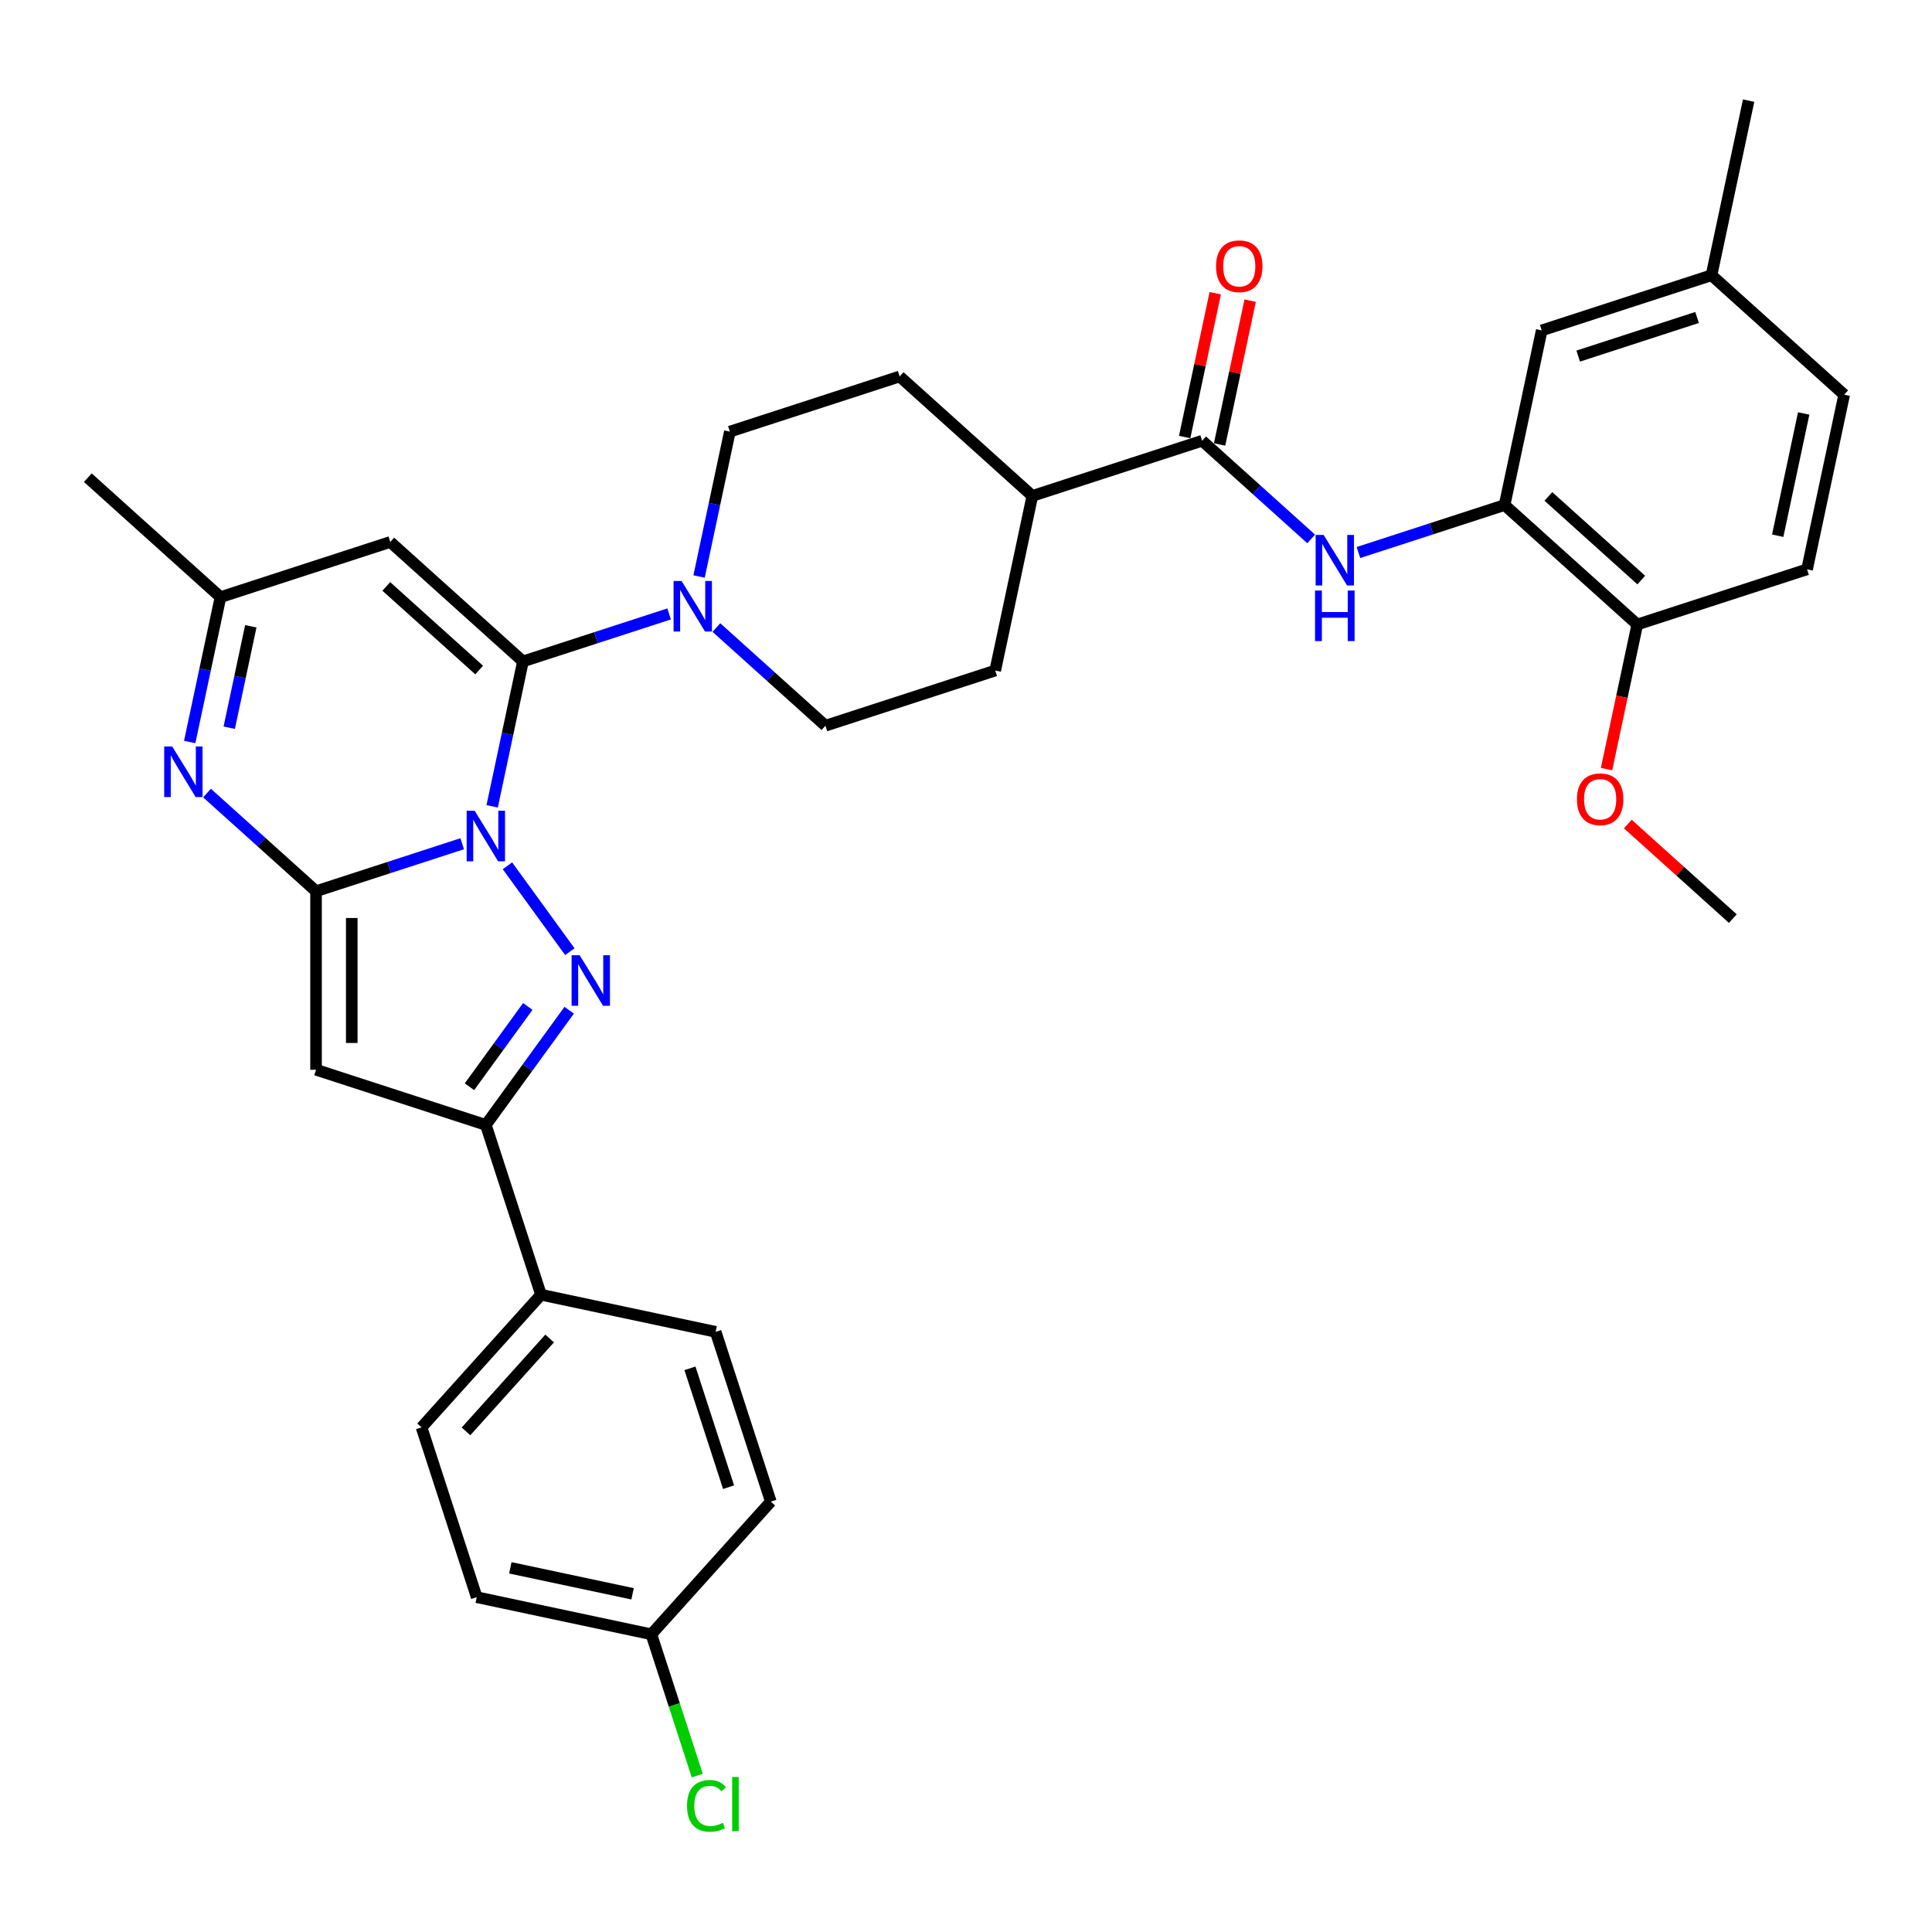 <?xml version='1.0' encoding='iso-8859-1'?>
<svg version='1.1' baseProfile='full'
              xmlns='http://www.w3.org/2000/svg'
                      xmlns:rdkit='http://www.rdkit.org/xml'
                      xmlns:xlink='http://www.w3.org/1999/xlink'
                  xml:space='preserve'
width='1000px' height='1000px' viewBox='0 0 1000 1000'>
<!-- END OF HEADER -->
<rect style='opacity:1.0;fill:#FFFFFF;stroke:none' width='1000' height='1000' x='0' y='0'> </rect>
<path class='bond-0' d='M 239.235,436.716 L 201.411,449.006' style='fill:none;fill-rule:evenodd;stroke:#0000FF;stroke-width:6px;stroke-linecap:butt;stroke-linejoin:miter;stroke-opacity:1' />
<path class='bond-0' d='M 201.411,449.006 L 163.586,461.296' style='fill:none;fill-rule:evenodd;stroke:#000000;stroke-width:6px;stroke-linecap:butt;stroke-linejoin:miter;stroke-opacity:1' />
<path class='bond-1' d='M 254.743,417.345 L 262.713,379.849' style='fill:none;fill-rule:evenodd;stroke:#0000FF;stroke-width:6px;stroke-linecap:butt;stroke-linejoin:miter;stroke-opacity:1' />
<path class='bond-1' d='M 262.713,379.849 L 270.683,342.352' style='fill:none;fill-rule:evenodd;stroke:#000000;stroke-width:6px;stroke-linecap:butt;stroke-linejoin:miter;stroke-opacity:1' />
<path class='bond-2' d='M 262.655,448.135 L 294.946,492.58' style='fill:none;fill-rule:evenodd;stroke:#0000FF;stroke-width:6px;stroke-linecap:butt;stroke-linejoin:miter;stroke-opacity:1' />
<path class='bond-3' d='M 163.586,461.296 L 163.586,553.703' style='fill:none;fill-rule:evenodd;stroke:#000000;stroke-width:6px;stroke-linecap:butt;stroke-linejoin:miter;stroke-opacity:1' />
<path class='bond-3' d='M 182.067,475.157 L 182.067,539.842' style='fill:none;fill-rule:evenodd;stroke:#000000;stroke-width:6px;stroke-linecap:butt;stroke-linejoin:miter;stroke-opacity:1' />
<path class='bond-4' d='M 163.586,461.296 L 135.367,435.887' style='fill:none;fill-rule:evenodd;stroke:#000000;stroke-width:6px;stroke-linecap:butt;stroke-linejoin:miter;stroke-opacity:1' />
<path class='bond-4' d='M 135.367,435.887 L 107.149,410.479' style='fill:none;fill-rule:evenodd;stroke:#0000FF;stroke-width:6px;stroke-linecap:butt;stroke-linejoin:miter;stroke-opacity:1' />
<path class='bond-6' d='M 270.683,342.352 L 202.011,280.52' style='fill:none;fill-rule:evenodd;stroke:#000000;stroke-width:6px;stroke-linecap:butt;stroke-linejoin:miter;stroke-opacity:1' />
<path class='bond-6' d='M 248.015,346.812 L 199.945,303.529' style='fill:none;fill-rule:evenodd;stroke:#000000;stroke-width:6px;stroke-linecap:butt;stroke-linejoin:miter;stroke-opacity:1' />
<path class='bond-7' d='M 270.683,342.352 L 308.508,330.062' style='fill:none;fill-rule:evenodd;stroke:#000000;stroke-width:6px;stroke-linecap:butt;stroke-linejoin:miter;stroke-opacity:1' />
<path class='bond-7' d='M 308.508,330.062 L 346.332,317.772' style='fill:none;fill-rule:evenodd;stroke:#0000FF;stroke-width:6px;stroke-linecap:butt;stroke-linejoin:miter;stroke-opacity:1' />
<path class='bond-5' d='M 294.601,522.894 L 273.035,552.576' style='fill:none;fill-rule:evenodd;stroke:#0000FF;stroke-width:6px;stroke-linecap:butt;stroke-linejoin:miter;stroke-opacity:1' />
<path class='bond-5' d='M 273.035,552.576 L 251.47,582.258' style='fill:none;fill-rule:evenodd;stroke:#000000;stroke-width:6px;stroke-linecap:butt;stroke-linejoin:miter;stroke-opacity:1' />
<path class='bond-5' d='M 273.179,520.936 L 258.084,541.713' style='fill:none;fill-rule:evenodd;stroke:#0000FF;stroke-width:6px;stroke-linecap:butt;stroke-linejoin:miter;stroke-opacity:1' />
<path class='bond-5' d='M 258.084,541.713 L 242.988,562.49' style='fill:none;fill-rule:evenodd;stroke:#000000;stroke-width:6px;stroke-linecap:butt;stroke-linejoin:miter;stroke-opacity:1' />
<path class='bond-34' d='M 163.586,553.703 L 251.47,582.258' style='fill:none;fill-rule:evenodd;stroke:#000000;stroke-width:6px;stroke-linecap:butt;stroke-linejoin:miter;stroke-opacity:1' />
<path class='bond-35' d='M 98.186,384.068 L 106.156,346.572' style='fill:none;fill-rule:evenodd;stroke:#0000FF;stroke-width:6px;stroke-linecap:butt;stroke-linejoin:miter;stroke-opacity:1' />
<path class='bond-35' d='M 106.156,346.572 L 114.126,309.075' style='fill:none;fill-rule:evenodd;stroke:#000000;stroke-width:6px;stroke-linecap:butt;stroke-linejoin:miter;stroke-opacity:1' />
<path class='bond-35' d='M 118.655,376.662 L 124.234,350.414' style='fill:none;fill-rule:evenodd;stroke:#0000FF;stroke-width:6px;stroke-linecap:butt;stroke-linejoin:miter;stroke-opacity:1' />
<path class='bond-35' d='M 124.234,350.414 L 129.813,324.167' style='fill:none;fill-rule:evenodd;stroke:#000000;stroke-width:6px;stroke-linecap:butt;stroke-linejoin:miter;stroke-opacity:1' />
<path class='bond-12' d='M 251.47,582.258 L 280.026,670.143' style='fill:none;fill-rule:evenodd;stroke:#000000;stroke-width:6px;stroke-linecap:butt;stroke-linejoin:miter;stroke-opacity:1' />
<path class='bond-10' d='M 202.011,280.52 L 114.126,309.075' style='fill:none;fill-rule:evenodd;stroke:#000000;stroke-width:6px;stroke-linecap:butt;stroke-linejoin:miter;stroke-opacity:1' />
<path class='bond-15' d='M 370.802,324.813 L 399.02,350.221' style='fill:none;fill-rule:evenodd;stroke:#0000FF;stroke-width:6px;stroke-linecap:butt;stroke-linejoin:miter;stroke-opacity:1' />
<path class='bond-15' d='M 399.02,350.221 L 427.239,375.629' style='fill:none;fill-rule:evenodd;stroke:#000000;stroke-width:6px;stroke-linecap:butt;stroke-linejoin:miter;stroke-opacity:1' />
<path class='bond-16' d='M 361.839,298.402 L 369.81,260.906' style='fill:none;fill-rule:evenodd;stroke:#0000FF;stroke-width:6px;stroke-linecap:butt;stroke-linejoin:miter;stroke-opacity:1' />
<path class='bond-16' d='M 369.81,260.906 L 377.78,223.409' style='fill:none;fill-rule:evenodd;stroke:#000000;stroke-width:6px;stroke-linecap:butt;stroke-linejoin:miter;stroke-opacity:1' />
<path class='bond-8' d='M 622.22,228.131 L 534.336,256.686' style='fill:none;fill-rule:evenodd;stroke:#000000;stroke-width:6px;stroke-linecap:butt;stroke-linejoin:miter;stroke-opacity:1' />
<path class='bond-9' d='M 622.22,228.131 L 650.439,253.539' style='fill:none;fill-rule:evenodd;stroke:#000000;stroke-width:6px;stroke-linecap:butt;stroke-linejoin:miter;stroke-opacity:1' />
<path class='bond-9' d='M 650.439,253.539 L 678.658,278.947' style='fill:none;fill-rule:evenodd;stroke:#0000FF;stroke-width:6px;stroke-linecap:butt;stroke-linejoin:miter;stroke-opacity:1' />
<path class='bond-18' d='M 631.259,230.052 L 639.17,192.833' style='fill:none;fill-rule:evenodd;stroke:#000000;stroke-width:6px;stroke-linecap:butt;stroke-linejoin:miter;stroke-opacity:1' />
<path class='bond-18' d='M 639.17,192.833 L 647.081,155.614' style='fill:none;fill-rule:evenodd;stroke:#FF0000;stroke-width:6px;stroke-linecap:butt;stroke-linejoin:miter;stroke-opacity:1' />
<path class='bond-18' d='M 613.182,226.21 L 621.093,188.99' style='fill:none;fill-rule:evenodd;stroke:#000000;stroke-width:6px;stroke-linecap:butt;stroke-linejoin:miter;stroke-opacity:1' />
<path class='bond-18' d='M 621.093,188.99 L 629.004,151.771' style='fill:none;fill-rule:evenodd;stroke:#FF0000;stroke-width:6px;stroke-linecap:butt;stroke-linejoin:miter;stroke-opacity:1' />
<path class='bond-11' d='M 703.127,285.988 L 740.952,273.698' style='fill:none;fill-rule:evenodd;stroke:#0000FF;stroke-width:6px;stroke-linecap:butt;stroke-linejoin:miter;stroke-opacity:1' />
<path class='bond-11' d='M 740.952,273.698 L 778.777,261.408' style='fill:none;fill-rule:evenodd;stroke:#000000;stroke-width:6px;stroke-linecap:butt;stroke-linejoin:miter;stroke-opacity:1' />
<path class='bond-31' d='M 114.126,309.075 L 45.455,247.243' style='fill:none;fill-rule:evenodd;stroke:#000000;stroke-width:6px;stroke-linecap:butt;stroke-linejoin:miter;stroke-opacity:1' />
<path class='bond-14' d='M 778.777,261.408 L 847.449,323.24' style='fill:none;fill-rule:evenodd;stroke:#000000;stroke-width:6px;stroke-linecap:butt;stroke-linejoin:miter;stroke-opacity:1' />
<path class='bond-14' d='M 801.444,256.948 L 849.514,300.231' style='fill:none;fill-rule:evenodd;stroke:#000000;stroke-width:6px;stroke-linecap:butt;stroke-linejoin:miter;stroke-opacity:1' />
<path class='bond-17' d='M 778.777,261.408 L 797.989,171.02' style='fill:none;fill-rule:evenodd;stroke:#000000;stroke-width:6px;stroke-linecap:butt;stroke-linejoin:miter;stroke-opacity:1' />
<path class='bond-21' d='M 280.026,670.143 L 218.193,738.814' style='fill:none;fill-rule:evenodd;stroke:#000000;stroke-width:6px;stroke-linecap:butt;stroke-linejoin:miter;stroke-opacity:1' />
<path class='bond-21' d='M 284.485,692.81 L 241.202,740.88' style='fill:none;fill-rule:evenodd;stroke:#000000;stroke-width:6px;stroke-linecap:butt;stroke-linejoin:miter;stroke-opacity:1' />
<path class='bond-22' d='M 280.026,670.143 L 370.413,689.355' style='fill:none;fill-rule:evenodd;stroke:#000000;stroke-width:6px;stroke-linecap:butt;stroke-linejoin:miter;stroke-opacity:1' />
<path class='bond-13' d='M 534.336,256.686 L 465.664,194.854' style='fill:none;fill-rule:evenodd;stroke:#000000;stroke-width:6px;stroke-linecap:butt;stroke-linejoin:miter;stroke-opacity:1' />
<path class='bond-36' d='M 534.336,256.686 L 515.123,347.074' style='fill:none;fill-rule:evenodd;stroke:#000000;stroke-width:6px;stroke-linecap:butt;stroke-linejoin:miter;stroke-opacity:1' />
<path class='bond-23' d='M 847.449,323.24 L 935.333,294.685' style='fill:none;fill-rule:evenodd;stroke:#000000;stroke-width:6px;stroke-linecap:butt;stroke-linejoin:miter;stroke-opacity:1' />
<path class='bond-30' d='M 847.449,323.24 L 839.494,360.663' style='fill:none;fill-rule:evenodd;stroke:#000000;stroke-width:6px;stroke-linecap:butt;stroke-linejoin:miter;stroke-opacity:1' />
<path class='bond-30' d='M 839.494,360.663 L 831.54,398.085' style='fill:none;fill-rule:evenodd;stroke:#FF0000;stroke-width:6px;stroke-linecap:butt;stroke-linejoin:miter;stroke-opacity:1' />
<path class='bond-20' d='M 427.239,375.629 L 515.123,347.074' style='fill:none;fill-rule:evenodd;stroke:#000000;stroke-width:6px;stroke-linecap:butt;stroke-linejoin:miter;stroke-opacity:1' />
<path class='bond-19' d='M 377.78,223.409 L 465.664,194.854' style='fill:none;fill-rule:evenodd;stroke:#000000;stroke-width:6px;stroke-linecap:butt;stroke-linejoin:miter;stroke-opacity:1' />
<path class='bond-24' d='M 797.989,171.02 L 885.874,142.465' style='fill:none;fill-rule:evenodd;stroke:#000000;stroke-width:6px;stroke-linecap:butt;stroke-linejoin:miter;stroke-opacity:1' />
<path class='bond-24' d='M 816.883,184.314 L 878.402,164.325' style='fill:none;fill-rule:evenodd;stroke:#000000;stroke-width:6px;stroke-linecap:butt;stroke-linejoin:miter;stroke-opacity:1' />
<path class='bond-27' d='M 218.193,738.814 L 246.749,826.699' style='fill:none;fill-rule:evenodd;stroke:#000000;stroke-width:6px;stroke-linecap:butt;stroke-linejoin:miter;stroke-opacity:1' />
<path class='bond-26' d='M 370.413,689.355 L 398.969,777.239' style='fill:none;fill-rule:evenodd;stroke:#000000;stroke-width:6px;stroke-linecap:butt;stroke-linejoin:miter;stroke-opacity:1' />
<path class='bond-26' d='M 357.12,708.249 L 377.109,769.768' style='fill:none;fill-rule:evenodd;stroke:#000000;stroke-width:6px;stroke-linecap:butt;stroke-linejoin:miter;stroke-opacity:1' />
<path class='bond-38' d='M 935.333,294.685 L 954.545,204.297' style='fill:none;fill-rule:evenodd;stroke:#000000;stroke-width:6px;stroke-linecap:butt;stroke-linejoin:miter;stroke-opacity:1' />
<path class='bond-38' d='M 920.137,277.284 L 933.586,214.013' style='fill:none;fill-rule:evenodd;stroke:#000000;stroke-width:6px;stroke-linecap:butt;stroke-linejoin:miter;stroke-opacity:1' />
<path class='bond-28' d='M 885.874,142.465 L 954.545,204.297' style='fill:none;fill-rule:evenodd;stroke:#000000;stroke-width:6px;stroke-linecap:butt;stroke-linejoin:miter;stroke-opacity:1' />
<path class='bond-32' d='M 885.874,142.465 L 905.086,52.077' style='fill:none;fill-rule:evenodd;stroke:#000000;stroke-width:6px;stroke-linecap:butt;stroke-linejoin:miter;stroke-opacity:1' />
<path class='bond-25' d='M 337.136,845.911 L 398.969,777.239' style='fill:none;fill-rule:evenodd;stroke:#000000;stroke-width:6px;stroke-linecap:butt;stroke-linejoin:miter;stroke-opacity:1' />
<path class='bond-29' d='M 337.136,845.911 L 349.018,882.479' style='fill:none;fill-rule:evenodd;stroke:#000000;stroke-width:6px;stroke-linecap:butt;stroke-linejoin:miter;stroke-opacity:1' />
<path class='bond-29' d='M 349.018,882.479 L 360.9,919.048' style='fill:none;fill-rule:evenodd;stroke:#00CC00;stroke-width:6px;stroke-linecap:butt;stroke-linejoin:miter;stroke-opacity:1' />
<path class='bond-37' d='M 337.136,845.911 L 246.749,826.699' style='fill:none;fill-rule:evenodd;stroke:#000000;stroke-width:6px;stroke-linecap:butt;stroke-linejoin:miter;stroke-opacity:1' />
<path class='bond-37' d='M 327.421,824.952 L 264.149,811.503' style='fill:none;fill-rule:evenodd;stroke:#000000;stroke-width:6px;stroke-linecap:butt;stroke-linejoin:miter;stroke-opacity:1' />
<path class='bond-33' d='M 842.559,426.525 L 869.733,450.993' style='fill:none;fill-rule:evenodd;stroke:#FF0000;stroke-width:6px;stroke-linecap:butt;stroke-linejoin:miter;stroke-opacity:1' />
<path class='bond-33' d='M 869.733,450.993 L 896.908,475.461' style='fill:none;fill-rule:evenodd;stroke:#000000;stroke-width:6px;stroke-linecap:butt;stroke-linejoin:miter;stroke-opacity:1' />
<path  class='atom-0' d='M 245.686 419.655
L 254.261 433.516
Q 255.111 434.884, 256.479 437.361
Q 257.846 439.837, 257.92 439.985
L 257.92 419.655
L 261.395 419.655
L 261.395 445.825
L 257.809 445.825
L 248.606 430.67
Q 247.534 428.896, 246.388 426.863
Q 245.279 424.83, 244.946 424.202
L 244.946 445.825
L 241.546 445.825
L 241.546 419.655
L 245.686 419.655
' fill='#0000FF'/>
<path  class='atom-3' d='M 300.001 494.414
L 308.576 508.275
Q 309.427 509.643, 310.794 512.12
Q 312.162 514.596, 312.236 514.744
L 312.236 494.414
L 315.71 494.414
L 315.71 520.584
L 312.125 520.584
L 302.921 505.429
Q 301.849 503.655, 300.703 501.622
Q 299.594 499.589, 299.262 498.961
L 299.262 520.584
L 295.861 520.584
L 295.861 494.414
L 300.001 494.414
' fill='#0000FF'/>
<path  class='atom-5' d='M 89.129 386.378
L 97.705 400.239
Q 98.555 401.607, 99.922 404.084
Q 101.29 406.56, 101.364 406.708
L 101.364 386.378
L 104.838 386.378
L 104.838 412.548
L 101.253 412.548
L 92.049 397.393
Q 90.977 395.619, 89.832 393.586
Q 88.723 391.553, 88.39 390.925
L 88.39 412.548
L 84.989 412.548
L 84.989 386.378
L 89.129 386.378
' fill='#0000FF'/>
<path  class='atom-8' d='M 352.782 300.712
L 361.358 314.573
Q 362.208 315.941, 363.576 318.417
Q 364.943 320.894, 365.017 321.042
L 365.017 300.712
L 368.492 300.712
L 368.492 326.882
L 364.906 326.882
L 355.703 311.727
Q 354.631 309.953, 353.485 307.92
Q 352.376 305.887, 352.043 305.259
L 352.043 326.882
L 348.643 326.882
L 348.643 300.712
L 352.782 300.712
' fill='#0000FF'/>
<path  class='atom-10' d='M 685.108 276.879
L 693.683 290.74
Q 694.533 292.107, 695.901 294.584
Q 697.268 297.06, 697.342 297.208
L 697.342 276.879
L 700.817 276.879
L 700.817 303.048
L 697.231 303.048
L 688.028 287.893
Q 686.956 286.119, 685.81 284.086
Q 684.701 282.053, 684.368 281.425
L 684.368 303.048
L 680.968 303.048
L 680.968 276.879
L 685.108 276.879
' fill='#0000FF'/>
<path  class='atom-10' d='M 680.654 305.665
L 684.202 305.665
L 684.202 316.791
L 697.583 316.791
L 697.583 305.665
L 701.131 305.665
L 701.131 331.835
L 697.583 331.835
L 697.583 319.748
L 684.202 319.748
L 684.202 331.835
L 680.654 331.835
L 680.654 305.665
' fill='#0000FF'/>
<path  class='atom-19' d='M 629.42 137.817
Q 629.42 131.533, 632.525 128.022
Q 635.63 124.51, 641.433 124.51
Q 647.236 124.51, 650.341 128.022
Q 653.446 131.533, 653.446 137.817
Q 653.446 144.175, 650.304 147.797
Q 647.162 151.382, 641.433 151.382
Q 635.667 151.382, 632.525 147.797
Q 629.42 144.212, 629.42 137.817
M 641.433 148.425
Q 645.425 148.425, 647.569 145.764
Q 649.75 143.066, 649.75 137.817
Q 649.75 132.679, 647.569 130.092
Q 645.425 127.467, 641.433 127.467
Q 637.441 127.467, 635.26 130.055
Q 633.116 132.642, 633.116 137.817
Q 633.116 143.103, 635.26 145.764
Q 637.441 148.425, 641.433 148.425
' fill='#FF0000'/>
<path  class='atom-30' d='M 355.601 934.701
Q 355.601 928.196, 358.632 924.795
Q 361.7 921.358, 367.503 921.358
Q 372.899 921.358, 375.783 925.165
L 373.343 927.161
Q 371.236 924.389, 367.503 924.389
Q 363.548 924.389, 361.441 927.05
Q 359.371 929.674, 359.371 934.701
Q 359.371 939.876, 361.515 942.537
Q 363.696 945.199, 367.909 945.199
Q 370.793 945.199, 374.156 943.462
L 375.191 946.234
Q 373.824 947.121, 371.754 947.638
Q 369.684 948.156, 367.392 948.156
Q 361.7 948.156, 358.632 944.681
Q 355.601 941.207, 355.601 934.701
' fill='#00CC00'/>
<path  class='atom-30' d='M 378.961 919.768
L 382.362 919.768
L 382.362 947.823
L 378.961 947.823
L 378.961 919.768
' fill='#00CC00'/>
<path  class='atom-31' d='M 816.223 413.702
Q 816.223 407.418, 819.328 403.907
Q 822.433 400.396, 828.236 400.396
Q 834.039 400.396, 837.144 403.907
Q 840.249 407.418, 840.249 413.702
Q 840.249 420.06, 837.107 423.682
Q 833.965 427.268, 828.236 427.268
Q 822.47 427.268, 819.328 423.682
Q 816.223 420.097, 816.223 413.702
M 828.236 424.311
Q 832.228 424.311, 834.372 421.649
Q 836.553 418.951, 836.553 413.702
Q 836.553 408.564, 834.372 405.977
Q 832.228 403.353, 828.236 403.353
Q 824.244 403.353, 822.063 405.94
Q 819.919 408.527, 819.919 413.702
Q 819.919 418.988, 822.063 421.649
Q 824.244 424.311, 828.236 424.311
' fill='#FF0000'/>
</svg>

